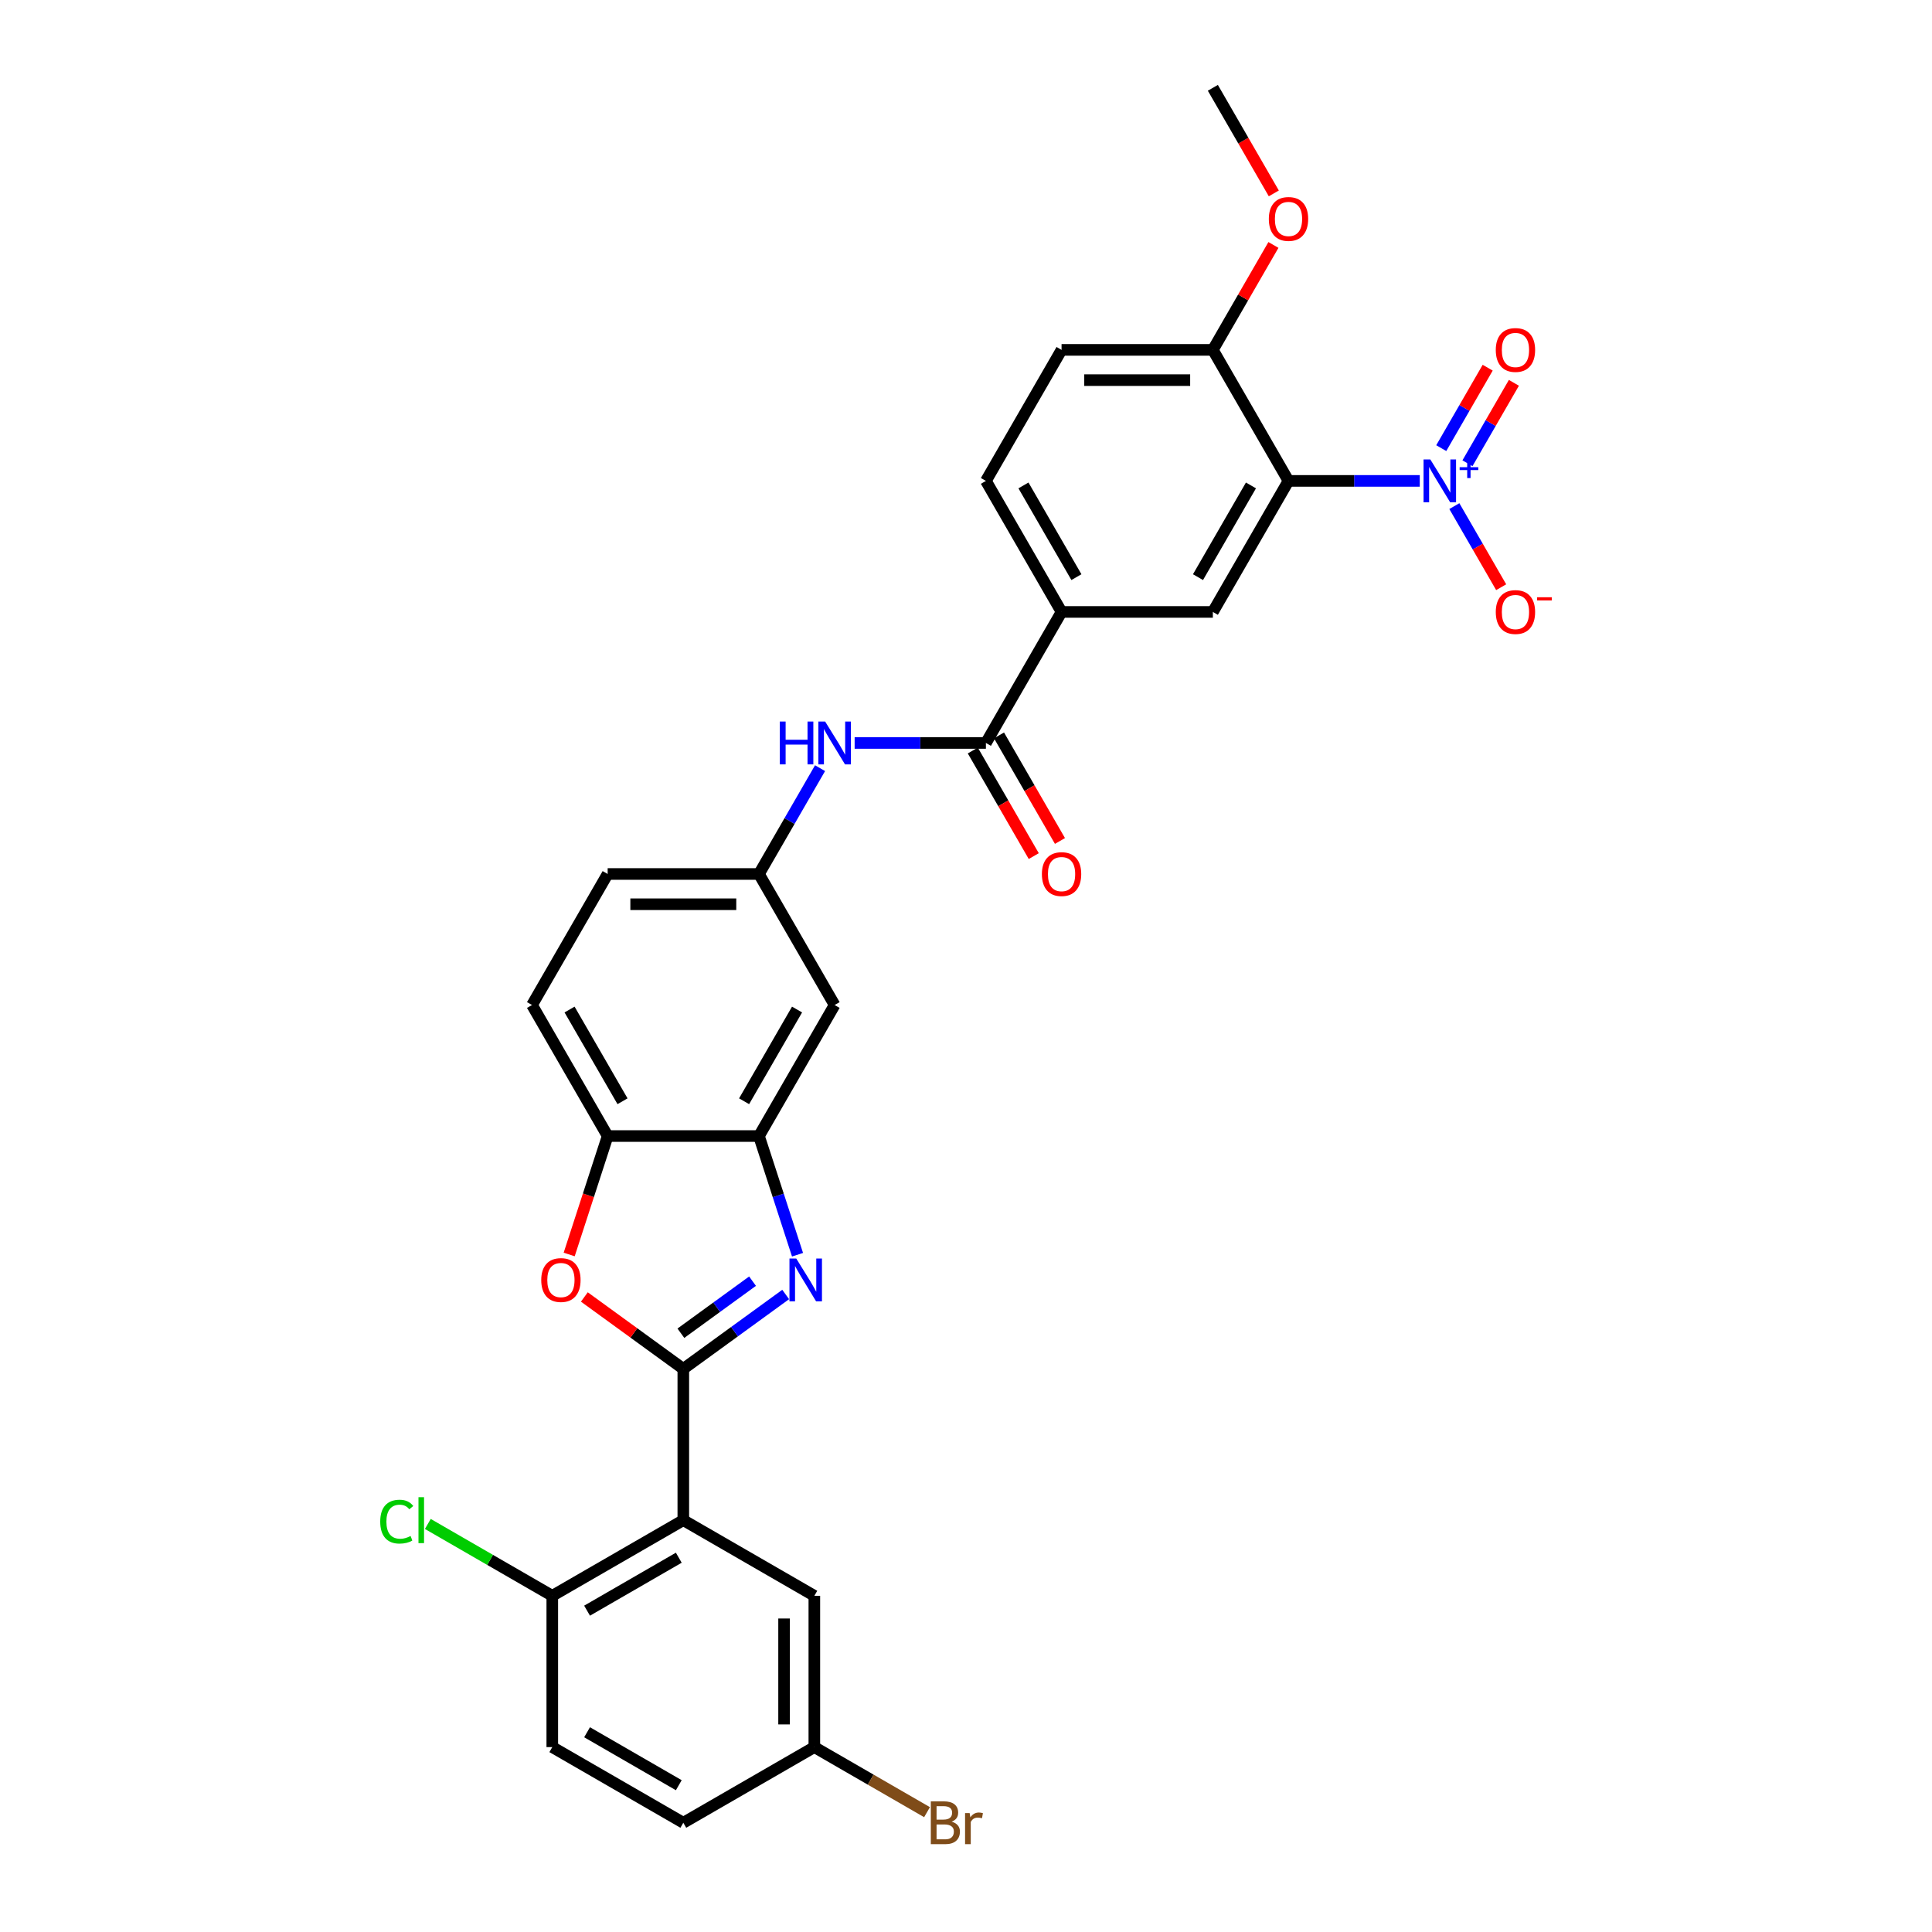 <?xml version='1.0' encoding='iso-8859-1'?>
<svg version='1.1' baseProfile='full'
              xmlns='http://www.w3.org/2000/svg'
                      xmlns:rdkit='http://www.rdkit.org/xml'
                      xmlns:xlink='http://www.w3.org/1999/xlink'
                  xml:space='preserve'
width='1000px' height='1000px' viewBox='0 0 1000 1000'>
<!-- END OF HEADER -->
<rect style='opacity:1.0;fill:#FFFFFF;stroke:none' width='1000' height='1000' x='0' y='0'> </rect>
<path class='bond-0' d='M 353.681,708.522 L 380.175,689.273' style='fill:none;fill-rule:evenodd;stroke:#000000;stroke-width:6px;stroke-linecap:butt;stroke-linejoin:miter;stroke-opacity:1' />
<path class='bond-0' d='M 380.175,689.273 L 406.668,670.025' style='fill:none;fill-rule:evenodd;stroke:#0000FF;stroke-width:6px;stroke-linecap:butt;stroke-linejoin:miter;stroke-opacity:1' />
<path class='bond-0' d='M 352.423,690.076 L 370.969,676.602' style='fill:none;fill-rule:evenodd;stroke:#000000;stroke-width:6px;stroke-linecap:butt;stroke-linejoin:miter;stroke-opacity:1' />
<path class='bond-0' d='M 370.969,676.602 L 389.514,663.128' style='fill:none;fill-rule:evenodd;stroke:#0000FF;stroke-width:6px;stroke-linecap:butt;stroke-linejoin:miter;stroke-opacity:1' />
<path class='bond-3' d='M 353.681,708.522 L 353.681,786.833' style='fill:none;fill-rule:evenodd;stroke:#000000;stroke-width:6px;stroke-linecap:butt;stroke-linejoin:miter;stroke-opacity:1' />
<path class='bond-4' d='M 353.681,708.522 L 328.073,689.916' style='fill:none;fill-rule:evenodd;stroke:#000000;stroke-width:6px;stroke-linecap:butt;stroke-linejoin:miter;stroke-opacity:1' />
<path class='bond-4' d='M 328.073,689.916 L 302.464,671.311' style='fill:none;fill-rule:evenodd;stroke:#FF0000;stroke-width:6px;stroke-linecap:butt;stroke-linejoin:miter;stroke-opacity:1' />
<path class='bond-5' d='M 412.797,649.445 L 402.817,618.729' style='fill:none;fill-rule:evenodd;stroke:#0000FF;stroke-width:6px;stroke-linecap:butt;stroke-linejoin:miter;stroke-opacity:1' />
<path class='bond-5' d='M 402.817,618.729 L 392.837,588.013' style='fill:none;fill-rule:evenodd;stroke:#000000;stroke-width:6px;stroke-linecap:butt;stroke-linejoin:miter;stroke-opacity:1' />
<path class='bond-1' d='M 734.871,248.914 L 700.899,248.914' style='fill:none;fill-rule:evenodd;stroke:#0000FF;stroke-width:6px;stroke-linecap:butt;stroke-linejoin:miter;stroke-opacity:1' />
<path class='bond-1' d='M 700.899,248.914 L 666.927,248.914' style='fill:none;fill-rule:evenodd;stroke:#000000;stroke-width:6px;stroke-linecap:butt;stroke-linejoin:miter;stroke-opacity:1' />
<path class='bond-14' d='M 752.771,261.961 L 764.889,282.949' style='fill:none;fill-rule:evenodd;stroke:#0000FF;stroke-width:6px;stroke-linecap:butt;stroke-linejoin:miter;stroke-opacity:1' />
<path class='bond-14' d='M 764.889,282.949 L 777.007,303.938' style='fill:none;fill-rule:evenodd;stroke:#FF0000;stroke-width:6px;stroke-linecap:butt;stroke-linejoin:miter;stroke-opacity:1' />
<path class='bond-16' d='M 759.553,239.783 L 771.572,218.966' style='fill:none;fill-rule:evenodd;stroke:#0000FF;stroke-width:6px;stroke-linecap:butt;stroke-linejoin:miter;stroke-opacity:1' />
<path class='bond-16' d='M 771.572,218.966 L 783.59,198.15' style='fill:none;fill-rule:evenodd;stroke:#FF0000;stroke-width:6px;stroke-linecap:butt;stroke-linejoin:miter;stroke-opacity:1' />
<path class='bond-16' d='M 745.99,231.952 L 758.008,211.135' style='fill:none;fill-rule:evenodd;stroke:#0000FF;stroke-width:6px;stroke-linecap:butt;stroke-linejoin:miter;stroke-opacity:1' />
<path class='bond-16' d='M 758.008,211.135 L 770.026,190.318' style='fill:none;fill-rule:evenodd;stroke:#FF0000;stroke-width:6px;stroke-linecap:butt;stroke-linejoin:miter;stroke-opacity:1' />
<path class='bond-2' d='M 666.927,248.914 L 627.772,316.734' style='fill:none;fill-rule:evenodd;stroke:#000000;stroke-width:6px;stroke-linecap:butt;stroke-linejoin:miter;stroke-opacity:1' />
<path class='bond-2' d='M 647.49,251.256 L 620.081,298.73' style='fill:none;fill-rule:evenodd;stroke:#000000;stroke-width:6px;stroke-linecap:butt;stroke-linejoin:miter;stroke-opacity:1' />
<path class='bond-33' d='M 666.927,248.914 L 627.772,181.094' style='fill:none;fill-rule:evenodd;stroke:#000000;stroke-width:6px;stroke-linecap:butt;stroke-linejoin:miter;stroke-opacity:1' />
<path class='bond-12' d='M 353.681,786.833 L 285.861,825.989' style='fill:none;fill-rule:evenodd;stroke:#000000;stroke-width:6px;stroke-linecap:butt;stroke-linejoin:miter;stroke-opacity:1' />
<path class='bond-12' d='M 351.339,806.271 L 303.866,833.68' style='fill:none;fill-rule:evenodd;stroke:#000000;stroke-width:6px;stroke-linecap:butt;stroke-linejoin:miter;stroke-opacity:1' />
<path class='bond-15' d='M 353.681,786.833 L 421.501,825.989' style='fill:none;fill-rule:evenodd;stroke:#000000;stroke-width:6px;stroke-linecap:butt;stroke-linejoin:miter;stroke-opacity:1' />
<path class='bond-8' d='M 294.606,649.32 L 304.566,618.666' style='fill:none;fill-rule:evenodd;stroke:#FF0000;stroke-width:6px;stroke-linecap:butt;stroke-linejoin:miter;stroke-opacity:1' />
<path class='bond-8' d='M 304.566,618.666 L 314.525,588.013' style='fill:none;fill-rule:evenodd;stroke:#000000;stroke-width:6px;stroke-linecap:butt;stroke-linejoin:miter;stroke-opacity:1' />
<path class='bond-11' d='M 392.837,588.013 L 431.993,520.193' style='fill:none;fill-rule:evenodd;stroke:#000000;stroke-width:6px;stroke-linecap:butt;stroke-linejoin:miter;stroke-opacity:1' />
<path class='bond-11' d='M 385.146,570.009 L 412.555,522.535' style='fill:none;fill-rule:evenodd;stroke:#000000;stroke-width:6px;stroke-linecap:butt;stroke-linejoin:miter;stroke-opacity:1' />
<path class='bond-30' d='M 392.837,588.013 L 314.525,588.013' style='fill:none;fill-rule:evenodd;stroke:#000000;stroke-width:6px;stroke-linecap:butt;stroke-linejoin:miter;stroke-opacity:1' />
<path class='bond-6' d='M 510.304,384.553 L 476.333,384.553' style='fill:none;fill-rule:evenodd;stroke:#000000;stroke-width:6px;stroke-linecap:butt;stroke-linejoin:miter;stroke-opacity:1' />
<path class='bond-6' d='M 476.333,384.553 L 442.361,384.553' style='fill:none;fill-rule:evenodd;stroke:#0000FF;stroke-width:6px;stroke-linecap:butt;stroke-linejoin:miter;stroke-opacity:1' />
<path class='bond-9' d='M 510.304,384.553 L 549.46,316.734' style='fill:none;fill-rule:evenodd;stroke:#000000;stroke-width:6px;stroke-linecap:butt;stroke-linejoin:miter;stroke-opacity:1' />
<path class='bond-18' d='M 503.522,388.469 L 519.298,415.793' style='fill:none;fill-rule:evenodd;stroke:#000000;stroke-width:6px;stroke-linecap:butt;stroke-linejoin:miter;stroke-opacity:1' />
<path class='bond-18' d='M 519.298,415.793 L 535.073,443.117' style='fill:none;fill-rule:evenodd;stroke:#FF0000;stroke-width:6px;stroke-linecap:butt;stroke-linejoin:miter;stroke-opacity:1' />
<path class='bond-18' d='M 517.086,380.638 L 532.862,407.962' style='fill:none;fill-rule:evenodd;stroke:#000000;stroke-width:6px;stroke-linecap:butt;stroke-linejoin:miter;stroke-opacity:1' />
<path class='bond-18' d='M 532.862,407.962 L 548.637,435.286' style='fill:none;fill-rule:evenodd;stroke:#FF0000;stroke-width:6px;stroke-linecap:butt;stroke-linejoin:miter;stroke-opacity:1' />
<path class='bond-7' d='M 627.772,316.734 L 549.46,316.734' style='fill:none;fill-rule:evenodd;stroke:#000000;stroke-width:6px;stroke-linecap:butt;stroke-linejoin:miter;stroke-opacity:1' />
<path class='bond-20' d='M 314.525,588.013 L 275.37,520.193' style='fill:none;fill-rule:evenodd;stroke:#000000;stroke-width:6px;stroke-linecap:butt;stroke-linejoin:miter;stroke-opacity:1' />
<path class='bond-20' d='M 322.216,570.009 L 294.807,522.535' style='fill:none;fill-rule:evenodd;stroke:#000000;stroke-width:6px;stroke-linecap:butt;stroke-linejoin:miter;stroke-opacity:1' />
<path class='bond-19' d='M 549.46,316.734 L 510.304,248.914' style='fill:none;fill-rule:evenodd;stroke:#000000;stroke-width:6px;stroke-linecap:butt;stroke-linejoin:miter;stroke-opacity:1' />
<path class='bond-19' d='M 557.151,298.73 L 529.742,251.256' style='fill:none;fill-rule:evenodd;stroke:#000000;stroke-width:6px;stroke-linecap:butt;stroke-linejoin:miter;stroke-opacity:1' />
<path class='bond-10' d='M 424.46,397.6 L 408.649,424.987' style='fill:none;fill-rule:evenodd;stroke:#0000FF;stroke-width:6px;stroke-linecap:butt;stroke-linejoin:miter;stroke-opacity:1' />
<path class='bond-10' d='M 408.649,424.987 L 392.837,452.373' style='fill:none;fill-rule:evenodd;stroke:#000000;stroke-width:6px;stroke-linecap:butt;stroke-linejoin:miter;stroke-opacity:1' />
<path class='bond-17' d='M 431.993,520.193 L 392.837,452.373' style='fill:none;fill-rule:evenodd;stroke:#000000;stroke-width:6px;stroke-linecap:butt;stroke-linejoin:miter;stroke-opacity:1' />
<path class='bond-22' d='M 285.861,825.989 L 285.861,904.301' style='fill:none;fill-rule:evenodd;stroke:#000000;stroke-width:6px;stroke-linecap:butt;stroke-linejoin:miter;stroke-opacity:1' />
<path class='bond-25' d='M 285.861,825.989 L 253.651,807.392' style='fill:none;fill-rule:evenodd;stroke:#000000;stroke-width:6px;stroke-linecap:butt;stroke-linejoin:miter;stroke-opacity:1' />
<path class='bond-25' d='M 253.651,807.392 L 221.44,788.796' style='fill:none;fill-rule:evenodd;stroke:#00CC00;stroke-width:6px;stroke-linecap:butt;stroke-linejoin:miter;stroke-opacity:1' />
<path class='bond-13' d='M 627.772,181.094 L 549.46,181.094' style='fill:none;fill-rule:evenodd;stroke:#000000;stroke-width:6px;stroke-linecap:butt;stroke-linejoin:miter;stroke-opacity:1' />
<path class='bond-13' d='M 616.025,196.756 L 561.207,196.756' style='fill:none;fill-rule:evenodd;stroke:#000000;stroke-width:6px;stroke-linecap:butt;stroke-linejoin:miter;stroke-opacity:1' />
<path class='bond-28' d='M 627.772,181.094 L 643.448,153.943' style='fill:none;fill-rule:evenodd;stroke:#000000;stroke-width:6px;stroke-linecap:butt;stroke-linejoin:miter;stroke-opacity:1' />
<path class='bond-28' d='M 643.448,153.943 L 659.124,126.791' style='fill:none;fill-rule:evenodd;stroke:#FF0000;stroke-width:6px;stroke-linecap:butt;stroke-linejoin:miter;stroke-opacity:1' />
<path class='bond-23' d='M 421.501,825.989 L 421.501,904.301' style='fill:none;fill-rule:evenodd;stroke:#000000;stroke-width:6px;stroke-linecap:butt;stroke-linejoin:miter;stroke-opacity:1' />
<path class='bond-23' d='M 405.839,837.736 L 405.839,892.554' style='fill:none;fill-rule:evenodd;stroke:#000000;stroke-width:6px;stroke-linecap:butt;stroke-linejoin:miter;stroke-opacity:1' />
<path class='bond-31' d='M 392.837,452.373 L 314.525,452.373' style='fill:none;fill-rule:evenodd;stroke:#000000;stroke-width:6px;stroke-linecap:butt;stroke-linejoin:miter;stroke-opacity:1' />
<path class='bond-31' d='M 381.09,468.036 L 326.272,468.036' style='fill:none;fill-rule:evenodd;stroke:#000000;stroke-width:6px;stroke-linecap:butt;stroke-linejoin:miter;stroke-opacity:1' />
<path class='bond-21' d='M 510.304,248.914 L 549.46,181.094' style='fill:none;fill-rule:evenodd;stroke:#000000;stroke-width:6px;stroke-linecap:butt;stroke-linejoin:miter;stroke-opacity:1' />
<path class='bond-24' d='M 275.37,520.193 L 314.525,452.373' style='fill:none;fill-rule:evenodd;stroke:#000000;stroke-width:6px;stroke-linecap:butt;stroke-linejoin:miter;stroke-opacity:1' />
<path class='bond-32' d='M 285.861,904.301 L 353.681,943.457' style='fill:none;fill-rule:evenodd;stroke:#000000;stroke-width:6px;stroke-linecap:butt;stroke-linejoin:miter;stroke-opacity:1' />
<path class='bond-32' d='M 303.866,896.61 L 351.339,924.019' style='fill:none;fill-rule:evenodd;stroke:#000000;stroke-width:6px;stroke-linecap:butt;stroke-linejoin:miter;stroke-opacity:1' />
<path class='bond-26' d='M 421.501,904.301 L 353.681,943.457' style='fill:none;fill-rule:evenodd;stroke:#000000;stroke-width:6px;stroke-linecap:butt;stroke-linejoin:miter;stroke-opacity:1' />
<path class='bond-27' d='M 421.501,904.301 L 450.665,921.139' style='fill:none;fill-rule:evenodd;stroke:#000000;stroke-width:6px;stroke-linecap:butt;stroke-linejoin:miter;stroke-opacity:1' />
<path class='bond-27' d='M 450.665,921.139 L 479.829,937.977' style='fill:none;fill-rule:evenodd;stroke:#7F4C19;stroke-width:6px;stroke-linecap:butt;stroke-linejoin:miter;stroke-opacity:1' />
<path class='bond-29' d='M 659.323,100.102 L 643.547,72.778' style='fill:none;fill-rule:evenodd;stroke:#FF0000;stroke-width:6px;stroke-linecap:butt;stroke-linejoin:miter;stroke-opacity:1' />
<path class='bond-29' d='M 643.547,72.778 L 627.772,45.455' style='fill:none;fill-rule:evenodd;stroke:#000000;stroke-width:6px;stroke-linecap:butt;stroke-linejoin:miter;stroke-opacity:1' />
<path  class='atom-1' d='M 412.134 651.403
L 419.402 663.149
Q 420.122 664.308, 421.281 666.407
Q 422.44 668.506, 422.503 668.631
L 422.503 651.403
L 425.447 651.403
L 425.447 673.58
L 422.409 673.58
L 414.609 660.737
Q 413.701 659.234, 412.729 657.511
Q 411.79 655.788, 411.508 655.256
L 411.508 673.58
L 408.626 673.58
L 408.626 651.403
L 412.134 651.403
' fill='#0000FF'/>
<path  class='atom-2' d='M 740.337 237.825
L 747.604 249.572
Q 748.324 250.731, 749.483 252.829
Q 750.642 254.928, 750.705 255.054
L 750.705 237.825
L 753.65 237.825
L 753.65 260.003
L 750.611 260.003
L 742.811 247.16
Q 741.903 245.656, 740.932 243.933
Q 739.992 242.21, 739.71 241.678
L 739.71 260.003
L 736.828 260.003
L 736.828 237.825
L 740.337 237.825
' fill='#0000FF'/>
<path  class='atom-2' d='M 755.51 241.823
L 759.418 241.823
L 759.418 237.708
L 761.154 237.708
L 761.154 241.823
L 765.165 241.823
L 765.165 243.311
L 761.154 243.311
L 761.154 247.446
L 759.418 247.446
L 759.418 243.311
L 755.51 243.311
L 755.51 241.823
' fill='#0000FF'/>
<path  class='atom-5' d='M 280.145 662.554
Q 280.145 657.229, 282.777 654.253
Q 285.408 651.277, 290.326 651.277
Q 295.244 651.277, 297.875 654.253
Q 300.506 657.229, 300.506 662.554
Q 300.506 667.942, 297.844 671.012
Q 295.181 674.05, 290.326 674.05
Q 285.439 674.05, 282.777 671.012
Q 280.145 667.973, 280.145 662.554
M 290.326 671.544
Q 293.709 671.544, 295.526 669.289
Q 297.374 667.002, 297.374 662.554
Q 297.374 658.2, 295.526 656.007
Q 293.709 653.783, 290.326 653.783
Q 286.943 653.783, 285.095 655.976
Q 283.278 658.169, 283.278 662.554
Q 283.278 667.034, 285.095 669.289
Q 286.943 671.544, 290.326 671.544
' fill='#FF0000'/>
<path  class='atom-11' d='M 403.628 373.465
L 406.636 373.465
L 406.636 382.893
L 417.975 382.893
L 417.975 373.465
L 420.982 373.465
L 420.982 395.642
L 417.975 395.642
L 417.975 385.399
L 406.636 385.399
L 406.636 395.642
L 403.628 395.642
L 403.628 373.465
' fill='#0000FF'/>
<path  class='atom-11' d='M 427.09 373.465
L 434.358 385.211
Q 435.078 386.37, 436.237 388.469
Q 437.396 390.568, 437.459 390.693
L 437.459 373.465
L 440.403 373.465
L 440.403 395.642
L 437.365 395.642
L 429.565 382.799
Q 428.657 381.296, 427.686 379.573
Q 426.746 377.85, 426.464 377.317
L 426.464 395.642
L 423.582 395.642
L 423.582 373.465
L 427.09 373.465
' fill='#0000FF'/>
<path  class='atom-15' d='M 774.214 316.796
Q 774.214 311.471, 776.846 308.495
Q 779.477 305.519, 784.395 305.519
Q 789.313 305.519, 791.944 308.495
Q 794.575 311.471, 794.575 316.796
Q 794.575 322.184, 791.913 325.254
Q 789.25 328.292, 784.395 328.292
Q 779.508 328.292, 776.846 325.254
Q 774.214 322.215, 774.214 316.796
M 784.395 325.787
Q 787.778 325.787, 789.595 323.531
Q 791.443 321.244, 791.443 316.796
Q 791.443 312.442, 789.595 310.249
Q 787.778 308.025, 784.395 308.025
Q 781.012 308.025, 779.164 310.218
Q 777.347 312.411, 777.347 316.796
Q 777.347 321.276, 779.164 323.531
Q 781.012 325.787, 784.395 325.787
' fill='#FF0000'/>
<path  class='atom-15' d='M 795.609 309.139
L 803.196 309.139
L 803.196 310.793
L 795.609 310.793
L 795.609 309.139
' fill='#FF0000'/>
<path  class='atom-17' d='M 774.214 181.157
Q 774.214 175.832, 776.846 172.856
Q 779.477 169.88, 784.395 169.88
Q 789.313 169.88, 791.944 172.856
Q 794.575 175.832, 794.575 181.157
Q 794.575 186.545, 791.913 189.614
Q 789.25 192.653, 784.395 192.653
Q 779.508 192.653, 776.846 189.614
Q 774.214 186.576, 774.214 181.157
M 784.395 190.147
Q 787.778 190.147, 789.595 187.892
Q 791.443 185.605, 791.443 181.157
Q 791.443 176.803, 789.595 174.61
Q 787.778 172.386, 784.395 172.386
Q 781.012 172.386, 779.164 174.579
Q 777.347 176.771, 777.347 181.157
Q 777.347 185.636, 779.164 187.892
Q 781.012 190.147, 784.395 190.147
' fill='#FF0000'/>
<path  class='atom-19' d='M 539.28 452.436
Q 539.28 447.111, 541.911 444.135
Q 544.542 441.159, 549.46 441.159
Q 554.378 441.159, 557.009 444.135
Q 559.641 447.111, 559.641 452.436
Q 559.641 457.824, 556.978 460.894
Q 554.315 463.932, 549.46 463.932
Q 544.573 463.932, 541.911 460.894
Q 539.28 457.855, 539.28 452.436
M 549.46 461.426
Q 552.843 461.426, 554.66 459.171
Q 556.508 456.884, 556.508 452.436
Q 556.508 448.082, 554.66 445.889
Q 552.843 443.665, 549.46 443.665
Q 546.077 443.665, 544.229 445.858
Q 542.412 448.05, 542.412 452.436
Q 542.412 456.915, 544.229 459.171
Q 546.077 461.426, 549.46 461.426
' fill='#FF0000'/>
<path  class='atom-26' d='M 196.804 787.601
Q 196.804 782.088, 199.372 779.206
Q 201.972 776.293, 206.89 776.293
Q 211.464 776.293, 213.907 779.519
L 211.839 781.211
Q 210.054 778.861, 206.89 778.861
Q 203.538 778.861, 201.753 781.117
Q 199.999 783.341, 199.999 787.601
Q 199.999 791.986, 201.816 794.242
Q 203.664 796.497, 207.235 796.497
Q 209.678 796.497, 212.529 795.025
L 213.406 797.374
Q 212.247 798.126, 210.492 798.565
Q 208.738 799.003, 206.796 799.003
Q 201.972 799.003, 199.372 796.059
Q 196.804 793.114, 196.804 787.601
' fill='#00CC00'/>
<path  class='atom-26' d='M 216.601 774.946
L 219.483 774.946
L 219.483 798.721
L 216.601 798.721
L 216.601 774.946
' fill='#00CC00'/>
<path  class='atom-28' d='M 492.563 942.893
Q 494.693 943.488, 495.758 944.803
Q 496.854 946.088, 496.854 947.999
Q 496.854 951.068, 494.881 952.823
Q 492.939 954.545, 489.243 954.545
L 481.787 954.545
L 481.787 932.368
L 488.334 932.368
Q 492.124 932.368, 494.035 933.903
Q 495.946 935.437, 495.946 938.257
Q 495.946 941.608, 492.563 942.893
M 484.763 934.874
L 484.763 941.828
L 488.334 941.828
Q 490.527 941.828, 491.655 940.951
Q 492.814 940.042, 492.814 938.257
Q 492.814 934.874, 488.334 934.874
L 484.763 934.874
M 489.243 952.039
Q 491.404 952.039, 492.563 951.006
Q 493.722 949.972, 493.722 947.999
Q 493.722 946.182, 492.438 945.273
Q 491.185 944.334, 488.773 944.334
L 484.763 944.334
L 484.763 952.039
L 489.243 952.039
' fill='#7F4C19'/>
<path  class='atom-28' d='M 501.898 938.445
L 502.242 940.669
Q 503.934 938.163, 506.69 938.163
Q 507.567 938.163, 508.758 938.476
L 508.288 941.107
Q 506.941 940.794, 506.189 940.794
Q 504.874 940.794, 503.996 941.326
Q 503.151 941.828, 502.462 943.049
L 502.462 954.545
L 499.517 954.545
L 499.517 938.445
L 501.898 938.445
' fill='#7F4C19'/>
<path  class='atom-29' d='M 656.747 113.337
Q 656.747 108.012, 659.378 105.036
Q 662.009 102.06, 666.927 102.06
Q 671.845 102.06, 674.477 105.036
Q 677.108 108.012, 677.108 113.337
Q 677.108 118.725, 674.445 121.795
Q 671.783 124.833, 666.927 124.833
Q 662.041 124.833, 659.378 121.795
Q 656.747 118.756, 656.747 113.337
M 666.927 122.327
Q 670.31 122.327, 672.127 120.072
Q 673.975 117.785, 673.975 113.337
Q 673.975 108.983, 672.127 106.79
Q 670.31 104.566, 666.927 104.566
Q 663.544 104.566, 661.696 106.759
Q 659.879 108.952, 659.879 113.337
Q 659.879 117.816, 661.696 120.072
Q 663.544 122.327, 666.927 122.327
' fill='#FF0000'/>
</svg>
